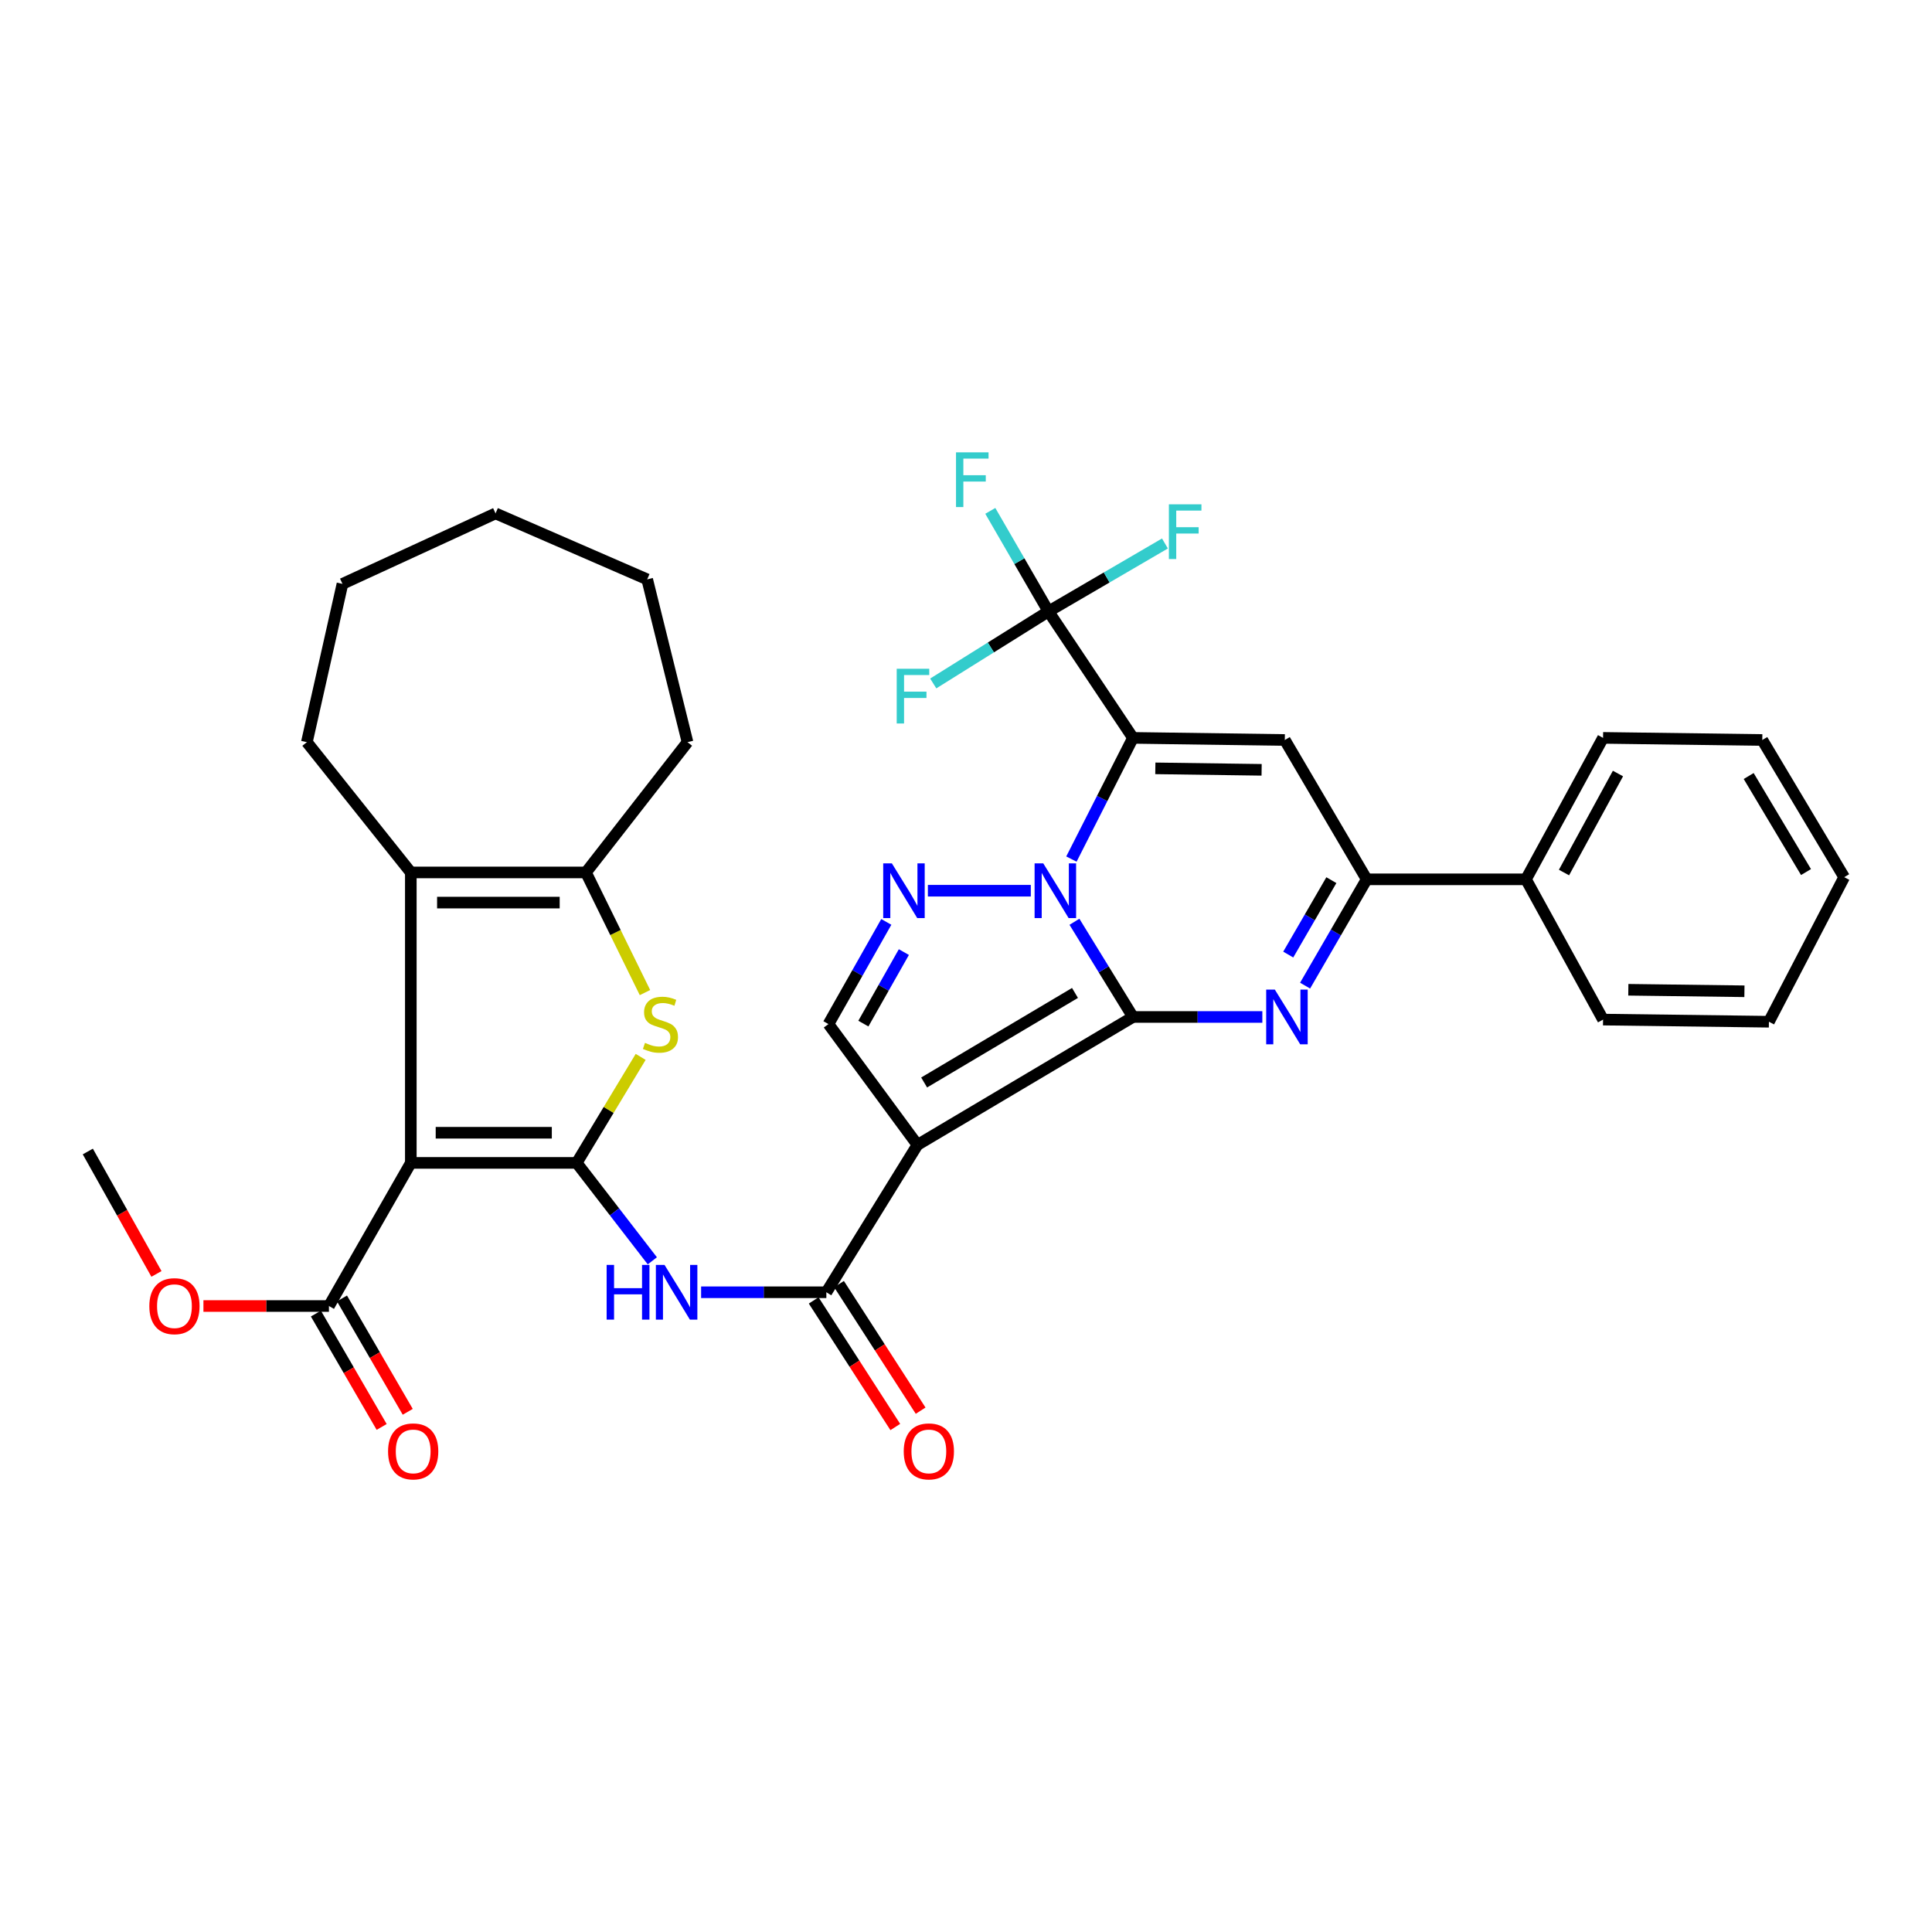 <?xml version='1.0' encoding='iso-8859-1'?>
<svg version='1.1' baseProfile='full'
              xmlns='http://www.w3.org/2000/svg'
                      xmlns:rdkit='http://www.rdkit.org/xml'
                      xmlns:xlink='http://www.w3.org/1999/xlink'
                  xml:space='preserve'
width='1000px' height='1000px' viewBox='0 0 1000 1000'>
<!-- END OF HEADER -->
<rect style='opacity:1.0;fill:#FFFFFF;stroke:none' width='1000' height='1000' x='0' y='0'> </rect>
<path class='bond-0' d='M 586.423,526.379 L 571.277,501.745' style='fill:none;fill-rule:evenodd;stroke:#000000;stroke-width:6px;stroke-linecap:butt;stroke-linejoin:miter;stroke-opacity:1' />
<path class='bond-0' d='M 571.277,501.745 L 556.131,477.111' style='fill:none;fill-rule:evenodd;stroke:#0000FF;stroke-width:6px;stroke-linecap:butt;stroke-linejoin:miter;stroke-opacity:1' />
<path class='bond-2' d='M 586.423,526.379 L 474.874,592.592' style='fill:none;fill-rule:evenodd;stroke:#000000;stroke-width:6px;stroke-linecap:butt;stroke-linejoin:miter;stroke-opacity:1' />
<path class='bond-2' d='M 556.414,513.944 L 478.33,560.294' style='fill:none;fill-rule:evenodd;stroke:#000000;stroke-width:6px;stroke-linecap:butt;stroke-linejoin:miter;stroke-opacity:1' />
<path class='bond-5' d='M 586.423,526.379 L 619.905,526.379' style='fill:none;fill-rule:evenodd;stroke:#000000;stroke-width:6px;stroke-linecap:butt;stroke-linejoin:miter;stroke-opacity:1' />
<path class='bond-5' d='M 619.905,526.379 L 653.386,526.379' style='fill:none;fill-rule:evenodd;stroke:#0000FF;stroke-width:6px;stroke-linecap:butt;stroke-linejoin:miter;stroke-opacity:1' />
<path class='bond-1' d='M 554.564,444.655 L 570.494,413.291' style='fill:none;fill-rule:evenodd;stroke:#0000FF;stroke-width:6px;stroke-linecap:butt;stroke-linejoin:miter;stroke-opacity:1' />
<path class='bond-1' d='M 570.494,413.291 L 586.423,381.927' style='fill:none;fill-rule:evenodd;stroke:#000000;stroke-width:6px;stroke-linecap:butt;stroke-linejoin:miter;stroke-opacity:1' />
<path class='bond-6' d='M 533.547,461.033 L 480.268,461.033' style='fill:none;fill-rule:evenodd;stroke:#0000FF;stroke-width:6px;stroke-linecap:butt;stroke-linejoin:miter;stroke-opacity:1' />
<path class='bond-13' d='M 586.423,381.927 L 542.683,316.477' style='fill:none;fill-rule:evenodd;stroke:#000000;stroke-width:6px;stroke-linecap:butt;stroke-linejoin:miter;stroke-opacity:1' />
<path class='bond-36' d='M 586.423,381.927 L 665.017,383.02' style='fill:none;fill-rule:evenodd;stroke:#000000;stroke-width:6px;stroke-linecap:butt;stroke-linejoin:miter;stroke-opacity:1' />
<path class='bond-36' d='M 597.995,397.696 L 653.011,398.46' style='fill:none;fill-rule:evenodd;stroke:#000000;stroke-width:6px;stroke-linecap:butt;stroke-linejoin:miter;stroke-opacity:1' />
<path class='bond-9' d='M 474.874,592.592 L 427.718,668.872' style='fill:none;fill-rule:evenodd;stroke:#000000;stroke-width:6px;stroke-linecap:butt;stroke-linejoin:miter;stroke-opacity:1' />
<path class='bond-15' d='M 474.874,592.592 L 428.81,530.064' style='fill:none;fill-rule:evenodd;stroke:#000000;stroke-width:6px;stroke-linecap:butt;stroke-linejoin:miter;stroke-opacity:1' />
<path class='bond-3' d='M 298.499,601.913 L 318.072,627.255' style='fill:none;fill-rule:evenodd;stroke:#000000;stroke-width:6px;stroke-linecap:butt;stroke-linejoin:miter;stroke-opacity:1' />
<path class='bond-3' d='M 318.072,627.255 L 337.646,652.596' style='fill:none;fill-rule:evenodd;stroke:#0000FF;stroke-width:6px;stroke-linecap:butt;stroke-linejoin:miter;stroke-opacity:1' />
<path class='bond-4' d='M 298.499,601.913 L 212.639,601.913' style='fill:none;fill-rule:evenodd;stroke:#000000;stroke-width:6px;stroke-linecap:butt;stroke-linejoin:miter;stroke-opacity:1' />
<path class='bond-4' d='M 285.62,586.307 L 225.518,586.307' style='fill:none;fill-rule:evenodd;stroke:#000000;stroke-width:6px;stroke-linecap:butt;stroke-linejoin:miter;stroke-opacity:1' />
<path class='bond-8' d='M 298.499,601.913 L 315.052,574.477' style='fill:none;fill-rule:evenodd;stroke:#000000;stroke-width:6px;stroke-linecap:butt;stroke-linejoin:miter;stroke-opacity:1' />
<path class='bond-8' d='M 315.052,574.477 L 331.606,547.042' style='fill:none;fill-rule:evenodd;stroke:#CCCC00;stroke-width:6px;stroke-linecap:butt;stroke-linejoin:miter;stroke-opacity:1' />
<path class='bond-10' d='M 212.639,601.913 L 212.639,451.574' style='fill:none;fill-rule:evenodd;stroke:#000000;stroke-width:6px;stroke-linecap:butt;stroke-linejoin:miter;stroke-opacity:1' />
<path class='bond-16' d='M 212.639,601.913 L 170.26,675.99' style='fill:none;fill-rule:evenodd;stroke:#000000;stroke-width:6px;stroke-linecap:butt;stroke-linejoin:miter;stroke-opacity:1' />
<path class='bond-11' d='M 675.516,510.161 L 691.456,482.649' style='fill:none;fill-rule:evenodd;stroke:#0000FF;stroke-width:6px;stroke-linecap:butt;stroke-linejoin:miter;stroke-opacity:1' />
<path class='bond-11' d='M 691.456,482.649 L 707.397,455.137' style='fill:none;fill-rule:evenodd;stroke:#000000;stroke-width:6px;stroke-linecap:butt;stroke-linejoin:miter;stroke-opacity:1' />
<path class='bond-11' d='M 666.794,494.083 L 677.953,474.825' style='fill:none;fill-rule:evenodd;stroke:#0000FF;stroke-width:6px;stroke-linecap:butt;stroke-linejoin:miter;stroke-opacity:1' />
<path class='bond-11' d='M 677.953,474.825 L 689.111,455.567' style='fill:none;fill-rule:evenodd;stroke:#000000;stroke-width:6px;stroke-linecap:butt;stroke-linejoin:miter;stroke-opacity:1' />
<path class='bond-35' d='M 458.748,477.176 L 443.779,503.62' style='fill:none;fill-rule:evenodd;stroke:#0000FF;stroke-width:6px;stroke-linecap:butt;stroke-linejoin:miter;stroke-opacity:1' />
<path class='bond-35' d='M 443.779,503.62 L 428.81,530.064' style='fill:none;fill-rule:evenodd;stroke:#000000;stroke-width:6px;stroke-linecap:butt;stroke-linejoin:miter;stroke-opacity:1' />
<path class='bond-35' d='M 467.839,492.797 L 457.36,511.308' style='fill:none;fill-rule:evenodd;stroke:#0000FF;stroke-width:6px;stroke-linecap:butt;stroke-linejoin:miter;stroke-opacity:1' />
<path class='bond-35' d='M 457.36,511.308 L 446.882,529.818' style='fill:none;fill-rule:evenodd;stroke:#000000;stroke-width:6px;stroke-linecap:butt;stroke-linejoin:miter;stroke-opacity:1' />
<path class='bond-7' d='M 665.017,383.02 L 707.397,455.137' style='fill:none;fill-rule:evenodd;stroke:#000000;stroke-width:6px;stroke-linecap:butt;stroke-linejoin:miter;stroke-opacity:1' />
<path class='bond-14' d='M 333.838,513.758 L 318.561,482.666' style='fill:none;fill-rule:evenodd;stroke:#CCCC00;stroke-width:6px;stroke-linecap:butt;stroke-linejoin:miter;stroke-opacity:1' />
<path class='bond-14' d='M 318.561,482.666 L 303.285,451.574' style='fill:none;fill-rule:evenodd;stroke:#000000;stroke-width:6px;stroke-linecap:butt;stroke-linejoin:miter;stroke-opacity:1' />
<path class='bond-12' d='M 427.718,668.872 L 395.306,668.872' style='fill:none;fill-rule:evenodd;stroke:#000000;stroke-width:6px;stroke-linecap:butt;stroke-linejoin:miter;stroke-opacity:1' />
<path class='bond-12' d='M 395.306,668.872 L 362.894,668.872' style='fill:none;fill-rule:evenodd;stroke:#0000FF;stroke-width:6px;stroke-linecap:butt;stroke-linejoin:miter;stroke-opacity:1' />
<path class='bond-17' d='M 421.159,673.1 L 442.28,705.86' style='fill:none;fill-rule:evenodd;stroke:#000000;stroke-width:6px;stroke-linecap:butt;stroke-linejoin:miter;stroke-opacity:1' />
<path class='bond-17' d='M 442.28,705.86 L 463.401,738.62' style='fill:none;fill-rule:evenodd;stroke:#FF0000;stroke-width:6px;stroke-linecap:butt;stroke-linejoin:miter;stroke-opacity:1' />
<path class='bond-17' d='M 434.276,664.643 L 455.397,697.403' style='fill:none;fill-rule:evenodd;stroke:#000000;stroke-width:6px;stroke-linecap:butt;stroke-linejoin:miter;stroke-opacity:1' />
<path class='bond-17' d='M 455.397,697.403 L 476.518,730.163' style='fill:none;fill-rule:evenodd;stroke:#FF0000;stroke-width:6px;stroke-linecap:butt;stroke-linejoin:miter;stroke-opacity:1' />
<path class='bond-24' d='M 212.639,451.574 L 158.833,384.147' style='fill:none;fill-rule:evenodd;stroke:#000000;stroke-width:6px;stroke-linecap:butt;stroke-linejoin:miter;stroke-opacity:1' />
<path class='bond-38' d='M 212.639,451.574 L 303.285,451.574' style='fill:none;fill-rule:evenodd;stroke:#000000;stroke-width:6px;stroke-linecap:butt;stroke-linejoin:miter;stroke-opacity:1' />
<path class='bond-38' d='M 226.236,467.18 L 289.688,467.18' style='fill:none;fill-rule:evenodd;stroke:#000000;stroke-width:6px;stroke-linecap:butt;stroke-linejoin:miter;stroke-opacity:1' />
<path class='bond-18' d='M 707.397,455.137 L 789.832,455.137' style='fill:none;fill-rule:evenodd;stroke:#000000;stroke-width:6px;stroke-linecap:butt;stroke-linejoin:miter;stroke-opacity:1' />
<path class='bond-20' d='M 542.683,316.477 L 512.865,335.117' style='fill:none;fill-rule:evenodd;stroke:#000000;stroke-width:6px;stroke-linecap:butt;stroke-linejoin:miter;stroke-opacity:1' />
<path class='bond-20' d='M 512.865,335.117 L 483.047,353.757' style='fill:none;fill-rule:evenodd;stroke:#33CCCC;stroke-width:6px;stroke-linecap:butt;stroke-linejoin:miter;stroke-opacity:1' />
<path class='bond-21' d='M 542.683,316.477 L 527.631,290.451' style='fill:none;fill-rule:evenodd;stroke:#000000;stroke-width:6px;stroke-linecap:butt;stroke-linejoin:miter;stroke-opacity:1' />
<path class='bond-21' d='M 527.631,290.451 L 512.579,264.424' style='fill:none;fill-rule:evenodd;stroke:#33CCCC;stroke-width:6px;stroke-linecap:butt;stroke-linejoin:miter;stroke-opacity:1' />
<path class='bond-22' d='M 542.683,316.477 L 572.827,298.891' style='fill:none;fill-rule:evenodd;stroke:#000000;stroke-width:6px;stroke-linecap:butt;stroke-linejoin:miter;stroke-opacity:1' />
<path class='bond-22' d='M 572.827,298.891 L 602.971,281.305' style='fill:none;fill-rule:evenodd;stroke:#33CCCC;stroke-width:6px;stroke-linecap:butt;stroke-linejoin:miter;stroke-opacity:1' />
<path class='bond-25' d='M 303.285,451.574 L 355.852,384.147' style='fill:none;fill-rule:evenodd;stroke:#000000;stroke-width:6px;stroke-linecap:butt;stroke-linejoin:miter;stroke-opacity:1' />
<path class='bond-19' d='M 163.51,679.905 L 180.528,709.243' style='fill:none;fill-rule:evenodd;stroke:#000000;stroke-width:6px;stroke-linecap:butt;stroke-linejoin:miter;stroke-opacity:1' />
<path class='bond-19' d='M 180.528,709.243 L 197.546,738.582' style='fill:none;fill-rule:evenodd;stroke:#FF0000;stroke-width:6px;stroke-linecap:butt;stroke-linejoin:miter;stroke-opacity:1' />
<path class='bond-19' d='M 177.01,672.075 L 194.028,701.413' style='fill:none;fill-rule:evenodd;stroke:#000000;stroke-width:6px;stroke-linecap:butt;stroke-linejoin:miter;stroke-opacity:1' />
<path class='bond-19' d='M 194.028,701.413 L 211.045,730.751' style='fill:none;fill-rule:evenodd;stroke:#FF0000;stroke-width:6px;stroke-linecap:butt;stroke-linejoin:miter;stroke-opacity:1' />
<path class='bond-23' d='M 170.26,675.99 L 137.778,675.99' style='fill:none;fill-rule:evenodd;stroke:#000000;stroke-width:6px;stroke-linecap:butt;stroke-linejoin:miter;stroke-opacity:1' />
<path class='bond-23' d='M 137.778,675.99 L 105.295,675.99' style='fill:none;fill-rule:evenodd;stroke:#FF0000;stroke-width:6px;stroke-linecap:butt;stroke-linejoin:miter;stroke-opacity:1' />
<path class='bond-26' d='M 789.832,455.137 L 829.74,381.927' style='fill:none;fill-rule:evenodd;stroke:#000000;stroke-width:6px;stroke-linecap:butt;stroke-linejoin:miter;stroke-opacity:1' />
<path class='bond-26' d='M 809.52,451.625 L 837.456,400.378' style='fill:none;fill-rule:evenodd;stroke:#000000;stroke-width:6px;stroke-linecap:butt;stroke-linejoin:miter;stroke-opacity:1' />
<path class='bond-27' d='M 789.832,455.137 L 829.74,527.74' style='fill:none;fill-rule:evenodd;stroke:#000000;stroke-width:6px;stroke-linecap:butt;stroke-linejoin:miter;stroke-opacity:1' />
<path class='bond-28' d='M 80.981,659.378 L 63.218,627.697' style='fill:none;fill-rule:evenodd;stroke:#FF0000;stroke-width:6px;stroke-linecap:butt;stroke-linejoin:miter;stroke-opacity:1' />
<path class='bond-28' d='M 63.218,627.697 L 45.455,596.017' style='fill:none;fill-rule:evenodd;stroke:#000000;stroke-width:6px;stroke-linecap:butt;stroke-linejoin:miter;stroke-opacity:1' />
<path class='bond-29' d='M 158.833,384.147 L 177.257,302.215' style='fill:none;fill-rule:evenodd;stroke:#000000;stroke-width:6px;stroke-linecap:butt;stroke-linejoin:miter;stroke-opacity:1' />
<path class='bond-30' d='M 355.852,384.147 L 334.983,299.882' style='fill:none;fill-rule:evenodd;stroke:#000000;stroke-width:6px;stroke-linecap:butt;stroke-linejoin:miter;stroke-opacity:1' />
<path class='bond-32' d='M 829.74,381.927 L 912.158,383.02' style='fill:none;fill-rule:evenodd;stroke:#000000;stroke-width:6px;stroke-linecap:butt;stroke-linejoin:miter;stroke-opacity:1' />
<path class='bond-31' d='M 829.74,527.74 L 915.591,528.85' style='fill:none;fill-rule:evenodd;stroke:#000000;stroke-width:6px;stroke-linecap:butt;stroke-linejoin:miter;stroke-opacity:1' />
<path class='bond-31' d='M 842.819,512.302 L 902.915,513.079' style='fill:none;fill-rule:evenodd;stroke:#000000;stroke-width:6px;stroke-linecap:butt;stroke-linejoin:miter;stroke-opacity:1' />
<path class='bond-39' d='M 177.257,302.215 L 256.493,265.74' style='fill:none;fill-rule:evenodd;stroke:#000000;stroke-width:6px;stroke-linecap:butt;stroke-linejoin:miter;stroke-opacity:1' />
<path class='bond-34' d='M 334.983,299.882 L 256.493,265.74' style='fill:none;fill-rule:evenodd;stroke:#000000;stroke-width:6px;stroke-linecap:butt;stroke-linejoin:miter;stroke-opacity:1' />
<path class='bond-33' d='M 915.591,528.85 L 954.545,454.027' style='fill:none;fill-rule:evenodd;stroke:#000000;stroke-width:6px;stroke-linecap:butt;stroke-linejoin:miter;stroke-opacity:1' />
<path class='bond-37' d='M 912.158,383.02 L 954.545,454.027' style='fill:none;fill-rule:evenodd;stroke:#000000;stroke-width:6px;stroke-linecap:butt;stroke-linejoin:miter;stroke-opacity:1' />
<path class='bond-37' d='M 905.116,401.67 L 934.787,451.375' style='fill:none;fill-rule:evenodd;stroke:#000000;stroke-width:6px;stroke-linecap:butt;stroke-linejoin:miter;stroke-opacity:1' />
<path  class='atom-1' d='M 539.986 446.873
L 549.266 461.873
Q 550.186 463.353, 551.666 466.033
Q 553.146 468.713, 553.226 468.873
L 553.226 446.873
L 556.986 446.873
L 556.986 475.193
L 553.106 475.193
L 543.146 458.793
Q 541.986 456.873, 540.746 454.673
Q 539.546 452.473, 539.186 451.793
L 539.186 475.193
L 535.506 475.193
L 535.506 446.873
L 539.986 446.873
' fill='#0000FF'/>
<path  class='atom-6' d='M 659.858 512.219
L 669.138 527.219
Q 670.058 528.699, 671.538 531.379
Q 673.018 534.059, 673.098 534.219
L 673.098 512.219
L 676.858 512.219
L 676.858 540.539
L 672.978 540.539
L 663.018 524.139
Q 661.858 522.219, 660.618 520.019
Q 659.418 517.819, 659.058 517.139
L 659.058 540.539
L 655.378 540.539
L 655.378 512.219
L 659.858 512.219
' fill='#0000FF'/>
<path  class='atom-7' d='M 461.626 446.873
L 470.906 461.873
Q 471.826 463.353, 473.306 466.033
Q 474.786 468.713, 474.866 468.873
L 474.866 446.873
L 478.626 446.873
L 478.626 475.193
L 474.746 475.193
L 464.786 458.793
Q 463.626 456.873, 462.386 454.673
Q 461.186 452.473, 460.826 451.793
L 460.826 475.193
L 457.146 475.193
L 457.146 446.873
L 461.626 446.873
' fill='#0000FF'/>
<path  class='atom-9' d='M 333.849 539.784
Q 334.169 539.904, 335.489 540.464
Q 336.809 541.024, 338.249 541.384
Q 339.729 541.704, 341.169 541.704
Q 343.849 541.704, 345.409 540.424
Q 346.969 539.104, 346.969 536.824
Q 346.969 535.264, 346.169 534.304
Q 345.409 533.344, 344.209 532.824
Q 343.009 532.304, 341.009 531.704
Q 338.489 530.944, 336.969 530.224
Q 335.489 529.504, 334.409 527.984
Q 333.369 526.464, 333.369 523.904
Q 333.369 520.344, 335.769 518.144
Q 338.209 515.944, 343.009 515.944
Q 346.289 515.944, 350.009 517.504
L 349.089 520.584
Q 345.689 519.184, 343.129 519.184
Q 340.369 519.184, 338.849 520.344
Q 337.329 521.464, 337.369 523.424
Q 337.369 524.944, 338.129 525.864
Q 338.929 526.784, 340.049 527.304
Q 341.209 527.824, 343.129 528.424
Q 345.689 529.224, 347.209 530.024
Q 348.729 530.824, 349.809 532.464
Q 350.929 534.064, 350.929 536.824
Q 350.929 540.744, 348.289 542.864
Q 345.689 544.944, 341.329 544.944
Q 338.809 544.944, 336.889 544.384
Q 335.009 543.864, 332.769 542.944
L 333.849 539.784
' fill='#CCCC00'/>
<path  class='atom-13' d='M 313.996 654.712
L 317.836 654.712
L 317.836 666.752
L 332.316 666.752
L 332.316 654.712
L 336.156 654.712
L 336.156 683.032
L 332.316 683.032
L 332.316 669.952
L 317.836 669.952
L 317.836 683.032
L 313.996 683.032
L 313.996 654.712
' fill='#0000FF'/>
<path  class='atom-13' d='M 343.956 654.712
L 353.236 669.712
Q 354.156 671.192, 355.636 673.872
Q 357.116 676.552, 357.196 676.712
L 357.196 654.712
L 360.956 654.712
L 360.956 683.032
L 357.076 683.032
L 347.116 666.632
Q 345.956 664.712, 344.716 662.512
Q 343.516 660.312, 343.156 659.632
L 343.156 683.032
L 339.476 683.032
L 339.476 654.712
L 343.956 654.712
' fill='#0000FF'/>
<path  class='atom-18' d='M 467.77 751.239
Q 467.77 744.439, 471.13 740.639
Q 474.49 736.839, 480.77 736.839
Q 487.05 736.839, 490.41 740.639
Q 493.77 744.439, 493.77 751.239
Q 493.77 758.119, 490.37 762.039
Q 486.97 765.919, 480.77 765.919
Q 474.53 765.919, 471.13 762.039
Q 467.77 758.159, 467.77 751.239
M 480.77 762.719
Q 485.09 762.719, 487.41 759.839
Q 489.77 756.919, 489.77 751.239
Q 489.77 745.679, 487.41 742.879
Q 485.09 740.039, 480.77 740.039
Q 476.45 740.039, 474.09 742.839
Q 471.77 745.639, 471.77 751.239
Q 471.77 756.959, 474.09 759.839
Q 476.45 762.719, 480.77 762.719
' fill='#FF0000'/>
<path  class='atom-20' d='M 200.862 751.239
Q 200.862 744.439, 204.222 740.639
Q 207.582 736.839, 213.862 736.839
Q 220.142 736.839, 223.502 740.639
Q 226.862 744.439, 226.862 751.239
Q 226.862 758.119, 223.462 762.039
Q 220.062 765.919, 213.862 765.919
Q 207.622 765.919, 204.222 762.039
Q 200.862 758.159, 200.862 751.239
M 213.862 762.719
Q 218.182 762.719, 220.502 759.839
Q 222.862 756.919, 222.862 751.239
Q 222.862 745.679, 220.502 742.879
Q 218.182 740.039, 213.862 740.039
Q 209.542 740.039, 207.182 742.839
Q 204.862 745.639, 204.862 751.239
Q 204.862 756.959, 207.182 759.839
Q 209.542 762.719, 213.862 762.719
' fill='#FF0000'/>
<path  class='atom-21' d='M 464.139 346.153
L 480.979 346.153
L 480.979 349.393
L 467.939 349.393
L 467.939 357.993
L 479.539 357.993
L 479.539 361.273
L 467.939 361.273
L 467.939 374.473
L 464.139 374.473
L 464.139 346.153
' fill='#33CCCC'/>
<path  class='atom-22' d='M 494.831 234.135
L 511.671 234.135
L 511.671 237.375
L 498.631 237.375
L 498.631 245.975
L 510.231 245.975
L 510.231 249.255
L 498.631 249.255
L 498.631 262.455
L 494.831 262.455
L 494.831 234.135
' fill='#33CCCC'/>
<path  class='atom-23' d='M 605.019 261.039
L 621.859 261.039
L 621.859 264.279
L 608.819 264.279
L 608.819 272.879
L 620.419 272.879
L 620.419 276.159
L 608.819 276.159
L 608.819 289.359
L 605.019 289.359
L 605.019 261.039
' fill='#33CCCC'/>
<path  class='atom-24' d='M 77.296 676.07
Q 77.296 669.27, 80.656 665.47
Q 84.016 661.67, 90.296 661.67
Q 96.576 661.67, 99.936 665.47
Q 103.296 669.27, 103.296 676.07
Q 103.296 682.95, 99.896 686.87
Q 96.496 690.75, 90.296 690.75
Q 84.056 690.75, 80.656 686.87
Q 77.296 682.99, 77.296 676.07
M 90.296 687.55
Q 94.616 687.55, 96.936 684.67
Q 99.296 681.75, 99.296 676.07
Q 99.296 670.51, 96.936 667.71
Q 94.616 664.87, 90.296 664.87
Q 85.976 664.87, 83.616 667.67
Q 81.296 670.47, 81.296 676.07
Q 81.296 681.79, 83.616 684.67
Q 85.976 687.55, 90.296 687.55
' fill='#FF0000'/>
</svg>
